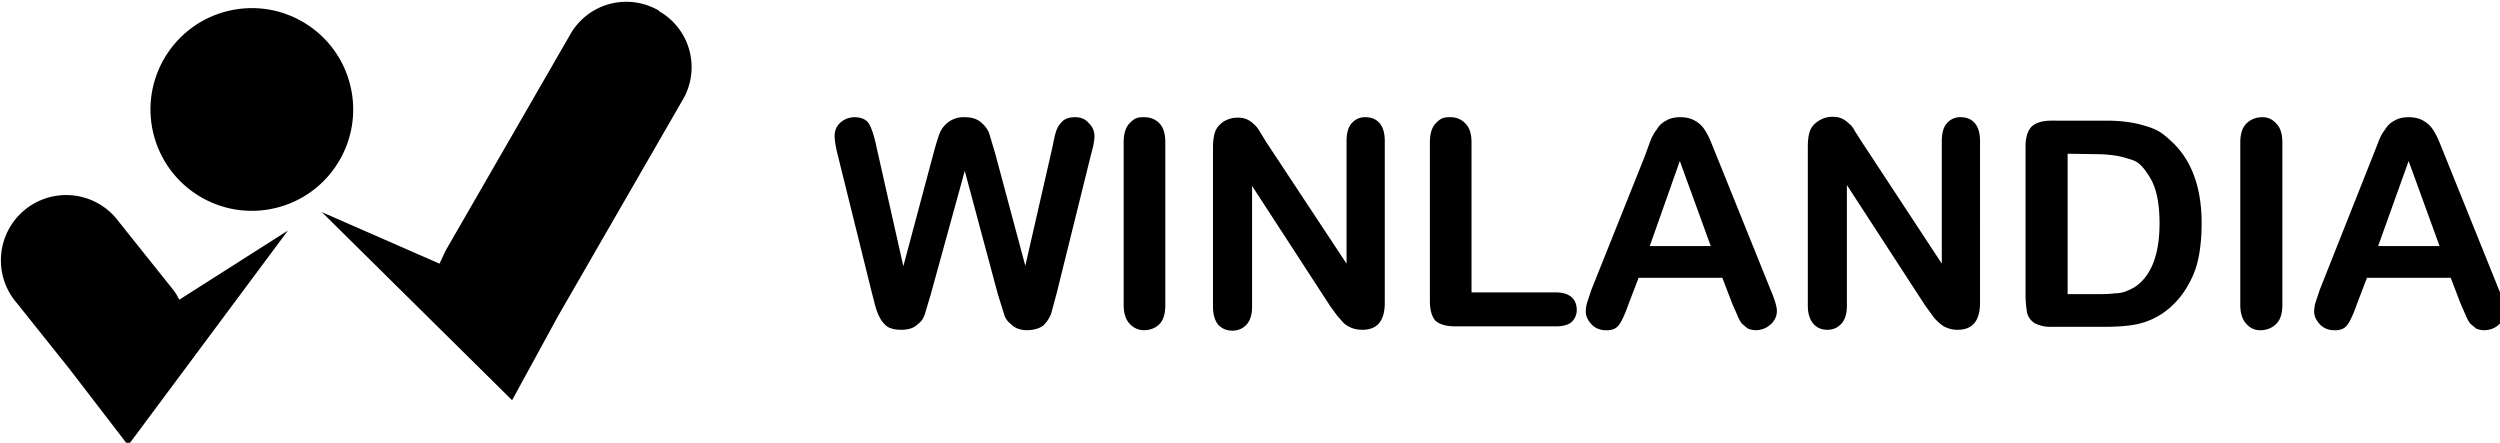 <svg xmlns="http://www.w3.org/2000/svg" viewBox="0 0 154.26 27.32" version="1.1" id="prefix__svg30"><g transform="translate(32.89 -101.94)" id="prefix__layer1"><g transform="translate(-69.9 33.7)scale(.265)" id="prefix__g853"><path fill="none" d="M0 0h841.9v595.3H0Z" id="prefix__path833"/><path class="prefix__st0" d="m372 326-7.7-28.7-7.9 28.7-1.4 4.7c-.5 1.4-1 1.8-2 2.6q-1.2 1-3.5 1-1.8 0-3-.6-1-.6-1.8-1.9-.7-1.2-1.2-2.9l-.8-3.1-8-32.3q-.7-2.8-.7-4.3 0-1.9 1.3-3.1t3.2-1.3q2.7 0 3.6 1.7t1.6 5l6.3 28 7-26.2q.8-3 1.4-4.6t2-2.7a6 6 0 0 1 3.9-1.2q2.4 0 3.8 1.2t1.9 2.6l1.4 4.7 7 26.1 6.4-28q.4-2.2.8-3.4t1.4-2.2 3-1 3.1 1.3q1.4 1.3 1.4 3.1 0 1.5-.8 4.3l-8 32.3-1.3 4.8q-.6 1.5-1.8 2.7-1.3 1-3.7 1.1-2.2 0-3.5-1.1c-1.3-1.1-1.6-1.6-1.9-2.5zm29.3 2.5v-37.8q0-3 1.3-4.4c1.3-1.4 2-1.5 3.5-1.5q2.2 0 3.6 1.5 1.3 1.4 1.3 4.4v37.8q0 3-1.3 4.4t-3.6 1.5q-2 0-3.4-1.5t-1.4-4.4m33.2-37.9 18.7 28.3v-28.5q0-2.9 1.2-4.2a4 4 0 0 1 3.2-1.4q2.1 0 3.3 1.4t1.2 4.2V328q0 6.3-5.2 6.3-1.4 0-2.4-.4a6 6 0 0 1-2-1.2L451 331l-1.6-2.2-18.2-28v28.1q0 2.8-1.3 4.2t-3.3 1.4-3.3-1.4q-1.2-1.5-1.2-4.2v-37q0-2.3.5-3.7t2-2.4q1.5-.9 3.2-.9 1.3 0 2.2.4t1.7 1.2q.7.6 1.4 1.8zm47.8.1v34.9H502q2.3 0 3.6 1.1 1.2 1.1 1.2 3 0 1.6-1.2 2.8-1.2 1-3.6 1h-23.5q-3.1 0-4.6-1.3-1.3-1.5-1.3-4.6v-36.9q0-3 1.3-4.4c1.3-1.4 2-1.5 3.5-1.5q2.1 0 3.5 1.5 1.4 1.4 1.4 4.4m60.7 37.5-2.3-6h-19.5l-2.3 6q-1.3 3.7-2.3 5t-3 1.2q-2 0-3.3-1.3-1.4-1.5-1.4-3 0-1 .3-2.1l1-3 12.4-31 1.2-3.3q.7-1.9 1.6-3 .8-1.4 2.2-2.1 1.3-.8 3.3-.8t3.4.8 2.2 2 1.4 2.6l1.5 3.7 12.5 31q1.5 3.5 1.5 5 0 1.8-1.4 3.1t-3.4 1.4q-1 0-2-.4l-1.3-1.1q-.6-.7-1.2-2.2zm-19.2-13.4H538l-7.2-19.8Zm49.4-24.2 18.6 28.3v-28.5q0-2.9 1.2-4.2a4 4 0 0 1 3.2-1.4q2.1 0 3.3 1.4t1.2 4.2V328q0 6.3-5.2 6.3-1.4 0-2.3-.4-1-.3-2-1.2c-1-.9-1.2-1.2-1.7-1.9l-1.6-2.2-18.2-28v28.1q0 2.8-1.3 4.2t-3.2 1.4q-2.1 0-3.3-1.4-1.3-1.5-1.3-4.2v-37q0-2.3.5-3.7t2.1-2.4q1.5-.9 3.1-.9 1.3 0 2.2.4t1.7 1.2q.8.6 1.4 1.8zm44.2-5H630q4.8 0 8.4 1c3.6 1 4.5 1.7 6.4 3.4q7.5 6.5 7.5 19.5 0 4.3-.7 7.9-.7 3.5-2.4 6.4-1.5 2.8-4 5.1a17 17 0 0 1-9.1 4.3q-2.6.4-6 .4h-12.6a8 8 0 0 1-4-.8 4 4 0 0 1-1.8-2.3q-.3-1.4-.4-3.8v-35.1q0-3.1 1.4-4.6 1.5-1.4 4.6-1.4m3.8 7.7V326h7.3q2.4 0 3.8-.2 1.5 0 2.8-.6 1.7-.7 2.6-1.5 4.9-4.1 4.9-14.2 0-7-2.2-10.6c-2.2-3.6-3.2-3.9-5.3-4.5q-3-1-7.6-1zm40.2 35.2v-37.8q0-3 1.4-4.4t3.5-1.5 3.5 1.5q1.4 1.4 1.4 4.4v37.8q0 3-1.4 4.4t-3.5 1.5-3.5-1.5q-1.4-1.5-1.4-4.4m51.3-.3-2.3-6h-19.5l-2.3 6q-1.3 3.7-2.3 5t-3 1.2q-2 0-3.3-1.3-1.4-1.5-1.4-3 0-1 .3-2.1l1-3 12.3-31 1.3-3.3q.7-1.9 1.6-3 .8-1.4 2.2-2.1 1.3-.8 3.3-.8t3.4.8 2.2 2 1.4 2.6l1.5 3.7 12.5 31q1.5 3.5 1.4 5 0 1.8-1.3 3.1t-3.4 1.4q-1.1 0-2-.4l-1.3-1.1q-.6-.7-1.2-2.2zm-19.2-13.4h14.3l-7.2-19.8ZM293.1 260a15 15 0 0 0-20.7 5.6l-29 50.3-1.4 3-27.4-12 44.3 43.8 10.7-19.6 29-50.3a15 15 0 0 0-5.5-20.7" id="prefix__path835"/><circle transform="rotate(-13.3 198.3 283)" class="prefix__st0" cx="198.3" cy="283" r="23.6" id="prefix__circle837"/><path class="prefix__st0" d="m179.6 324.5-12.3-15.4a15.2 15.2 0 1 0-23.7 19l12.3 15.4 13.6 17.7 37.2-50-25.3 16.1q-.7-1.5-1.8-2.8" id="prefix__path839"/></g></g><style id="prefix__style831">.prefix__st0{fill:#000}</style></svg>